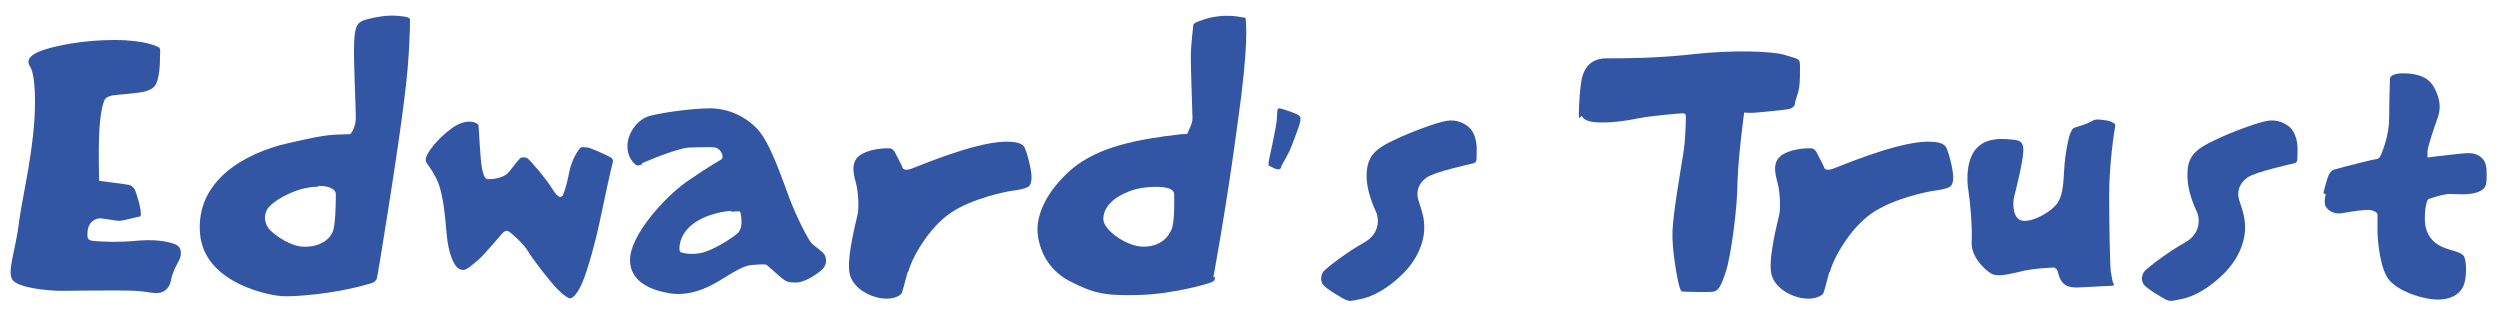 <svg xmlns="http://www.w3.org/2000/svg" viewBox="0 0 300 38.3"><defs><style>      .cls-1 {        fill: #3255a4;      }    </style></defs><g><g id="Layer_1"><g><path class="cls-1" d="M7.3,34.9c-1.3,0-4.8-.3-5.7-1.2s.3-3.6.7-7.2c.5-3.5,1.9-9,1.9-14.3,0-3.7-.6-4.2-.7-4.4-.3-.7.2-1.3,1.7-1.8s4.7-1.2,8.5-1.2,5.2.8,5.4.9.1.9.1,1.2,0,2.8-.7,3.5-1.9.7-2.6.8-2.4.2-2.6.3-.6.1-.8.6-.5,1.7-.6,4,0,5.6,0,5.6c0,0,3.2.4,3.6.5s.6.4.7.6.7,2,.7,2.8c0,.3,0,.4-.2.4s-1.9.5-2.4.5-1.8-.3-2.3-.3-1.5.4-1.5,1.8c0,.4-.1.8.6.9s3.2.2,5.2,0,3.9,0,4.9.5c.5.3.5.7.5,1s0,.5-.4,1.2-.7,1.5-.8,2.1-.5,1.2-1.2,1.4-1.4-.1-3.1-.2-8.8,0-8.8,0Z"></path><path class="cls-1" d="M33.5,35.5c-.4,0-9-1.2-9.5-7.5s5.3-9.6,10.5-10.8,5.2-1,7.5-1.1c.1,0,.7-.8.7-2s-.3-7.1-.2-9.1.4-2.4,1.6-2.7,2.4-.5,3.6-.4,1.5.2,1.5.5,0,4.4-.7,9.6c-.6,5.2-3.2,21.4-3.3,21.5s-.2.3-.4.4-3.2,1-6.8,1.4-4.5.2-4.5.2ZM38.2,22.4c-2.4,0-4.9,1.4-5.8,2.3s-.7,2.2,0,2.9,2.6,2.1,4.3,2c1.7,0,3-.9,3.3-2s.3-3.9.3-4.3-.4-1-2.1-1Z"></path><path class="cls-1" d="M56.4,32c-.4.3-.8.6-1.4.2s-1.2-1.9-1.4-4.1-.4-5.1-1.3-6.8-1.3-1.7-1.2-2.3,1.3-2.3,3.1-3.6,3.1-.7,3.2-.4.2,4.4.5,5.5.5,1,.7,1,1.8,0,2.5-.9,1.2-1.5,1.3-1.6.6-.2.9,0,2.2,2.4,3,3.7,1.1.9,1.2.8.5-1.2.8-2.8,1.2-2.9,1.4-3,.5,0,.8,0,2.5,1,2.8,1.2.3.4.2.7-1.3,5.8-1.6,7.3-1.4,5.7-2.1,7.2-1.2,1.7-1.4,1.7-.7-.3-1.5-1.1-3-3.6-3.5-4.5-2.3-2.5-2.5-2.5-.4,0-.8.5-2,2.3-2.4,2.7-1.3,1.1-1.3,1.1Z"></path><path class="cls-1" d="M77.1,19.7c-.3.1-.6.3-.9,0s-1-1-.9-2.4,1.2-3,2.7-3.4,5.1-.9,7.2-.9,4.2.9,5.7,2.5,2.9,5.8,3.8,8.2,2.3,5.1,2.7,5.5,1.2.9,1.5,1.3.4,1.3-.3,1.9-2.1,1.5-3,1.5c-1,0-1.2,0-2.1-.8s-1.4-1.2-1.5-1.3-.5-.1-1.8,0-3.1,1.5-4.6,2.3-3.3,1.4-5.2,1.1-4.8-1.2-4.8-4c0-2.9,4-7.4,6.8-9.4,2.9-2,4.1-2.6,4.2-2.7s.1-.2.1-.4-.3-.9-.9-1-2,0-3,0-3.6,1-4.1,1.2-1.7.7-1.7.7ZM87.8,25.3c-.5,0-3.1.3-4.8,1.7s-1.5,3.1-1.4,3.2.9.4,2.3.2,3.8-1.7,4.6-2.4.4-2.5.3-2.6-.5,0-1.1,0Z"></path><path class="cls-1" d="M108.9,32.7c-.3,1.1-.6,2.3-.7,2.5s-.9.8-2.4.6-3.7-1.3-3.9-3.3.8-5.8,1-6.7.1-2.8-.2-3.9-.7-2.6.7-3.4,3.3-.7,3.4-.7.4.1.6.5.9,1.7.9,1.8.2.4.9.2,7.5-3.2,11.4-3.3c1.2,0,2.1.1,2.4.8s.6,2,.7,2.6.2,1.7-.3,2-1.3.4-2,.5-4.8.9-7.4,2.7c-2.6,1.8-4.6,5.4-5,7Z"></path><path class="cls-1" d="M145.8,33.2c0,.3,0,.5-.5.7s-4.6,1.4-8.7,1.5-5.4-.2-8.3-1.7c-2.9-1.5-3.8-4.4-3.8-6.2s1-4.5,4.1-7.2c3.2-2.7,7.9-3.6,13.2-4.2.5,0,.7,0,.7-.1s.6-1.1.6-1.8-.2-5.6-.2-7.3.3-3.7.3-3.9.5-.4.8-.5,2.3-1,5.2-.4c.2,0,.3,0,.3.4s.4,2.6-1,12.4c-1.3,9.8-2.9,18.4-2.9,18.4ZM140.2,22.6c-.4-.2-2.8-.4-4.8.4-2,.8-3,2-3,3.3s2.8,3.3,4.8,3.3,3-1.1,3.4-2.1.3-3.9.3-4.2-.2-.5-.6-.7Z"></path><path class="cls-1" d="M153.8,20c-.1.2-.2.4-.6.3s-.8-.4-.9-.4-.1-.3,0-.8.8-3.6.9-4.6,0-1.5.3-1.5,2,.6,2.3.8.3.4.2.9-1.1,3.1-1.3,3.5-.9,1.7-1,1.8Z"></path><path class="cls-1" d="M161.5,36c-.4-.2-2.3-1.3-2.7-1.8s-.3-1.2,0-1.6,2.9-2.4,4.9-3.5c2-1.1,1.7-3,1.5-3.5s-1.3-2.6-1.2-4.8,1.2-3,3.3-4,5.1-2.1,6.3-2.3,2.1.3,2.6.7,1.1,1.4,1,3.1c0,1,0,1.2-.4,1.3s-4.6,1-5.6,1.7-1.3,1.7-1,2.7.8,2.1.7,3.7-.9,3.5-2.5,5.1-3.5,2.8-5.2,3.1c-1,.2-1.3.3-1.6.1Z"></path><path class="cls-1" d="M189.5,14.2c-.1-.2,0-2.5.2-4.1s.9-3.1,3.1-3.1,6,0,10.4-.5,9.4-.4,11,.1,1.8.4,1.8,1.3,0,1.9-.1,2.6-.5,1.6-.5,1.9-.3.6-.8.7-2.7.3-3.7.4-1.6,0-1.6,0c0,0-.7,5.1-.8,8.3,0,3.2-.8,9-1.4,10.8s-.9,2.3-1.5,2.4-3.2,0-3.5,0-.4,0-.6-.7-.9-4.3-.8-6.6,1-7.4,1.3-9.3.3-4.2.3-4.4,0-.4-.4-.4-3.8.3-5.3.6-2.9.5-4.3.5-2.2-.2-2.5-.8Z"></path><path class="cls-1" d="M219.5,32.7c-.3,1.1-.6,2.3-.7,2.5s-.9.8-2.4.6-3.7-1.3-3.9-3.3c-.2-2,.8-5.8,1-6.7s.1-2.8-.2-3.9-.7-2.6.7-3.4,3.3-.7,3.4-.7.4.1.6.5.9,1.7.9,1.8.2.4.9.2,7.5-3.2,11.4-3.3c1.2,0,2.1.1,2.4.8s.6,2,.7,2.6.2,1.7-.3,2-1.3.4-2,.5-4.8.9-7.4,2.7c-2.6,1.8-4.6,5.4-5,7Z"></path><path class="cls-1" d="M246.6,32.1c-.2,0-2.8.1-4.2.5-1.4.3-2.7.7-3.5.2s-2.4-2-2.3-3.8-.2-5-.4-6.2-.3-4,1.3-5.3c.8-.7,2.1-.9,3.3-.8s2,0,2,1.3-.9,4.8-1.1,5.6-.2,2.8,1.1,2.9,3.3-1.1,4-2c.7-.9.8-2.2.9-4.1s.5-3.8.7-4.3.3-.7.6-.8,1.4-.4,1.9-.7.7-.3,1.5-.2.9.2,1.1.3.4.1.3.6-.7,4.4-.7,8.1.1,8.7.2,9.2.2,1.3.3,1.4.2.3-.3.3-3.6.2-4,.2-1.2,0-1.7-.5-.6-1.2-.7-1.5-.3-.3-.3-.3Z"></path><path class="cls-1" d="M260,36c-.4-.2-2.3-1.3-2.7-1.8s-.3-1.2,0-1.6,2.9-2.4,4.9-3.5,1.7-3,1.5-3.5-1.3-2.6-1.2-4.8c0-2.2,1.2-3,3.3-4,2.1-1,5.1-2.1,6.3-2.3s2.1.3,2.6.7,1.1,1.4,1,3.1c0,1,0,1.2-.4,1.3s-4.6,1-5.6,1.7c-1,.7-1.3,1.7-1,2.7s.8,2.1.7,3.7-.9,3.5-2.5,5.1-3.5,2.8-5.2,3.1c-1,.2-1.3.3-1.6.1Z"></path><path class="cls-1" d="M278.8,23.2c.2-.9.6-2.2.7-2.3s.2-.5.8-.6c1-.3,4.6-1.2,4.8-1.2s.5-.1.7-.7.9-2.2.9-4.3.1-4.6.1-4.7.2-.6,1.5-.6,3,.2,3.8,1.7.8,2.6.4,3.7-1.1,3.2-1.2,3.9c0,.4,0,.8,0,.8,0,0,2.3-.3,3.4-.4s2-.3,2.8.2.9,1.2.9,2.3,0,1.7-1.2,2.1-2.9.1-3.6.2-2,.5-2.2.6-.5,1.4-.4,2.8c.1,1.4.9,2.4,2,2.9s2.4.6,2.7,1.2.4,2.9-.3,3.9-2,1.4-3.6,1.2-4-1-5.1-2.3-1.4-4.8-1.4-5.9,0-2,0-2c0,0-.2-.6-1.5-.5s-2.1.3-2.9.4-1.5-.3-1.8-.8,0-1.5,0-1.5Z"></path></g></g></g></svg>